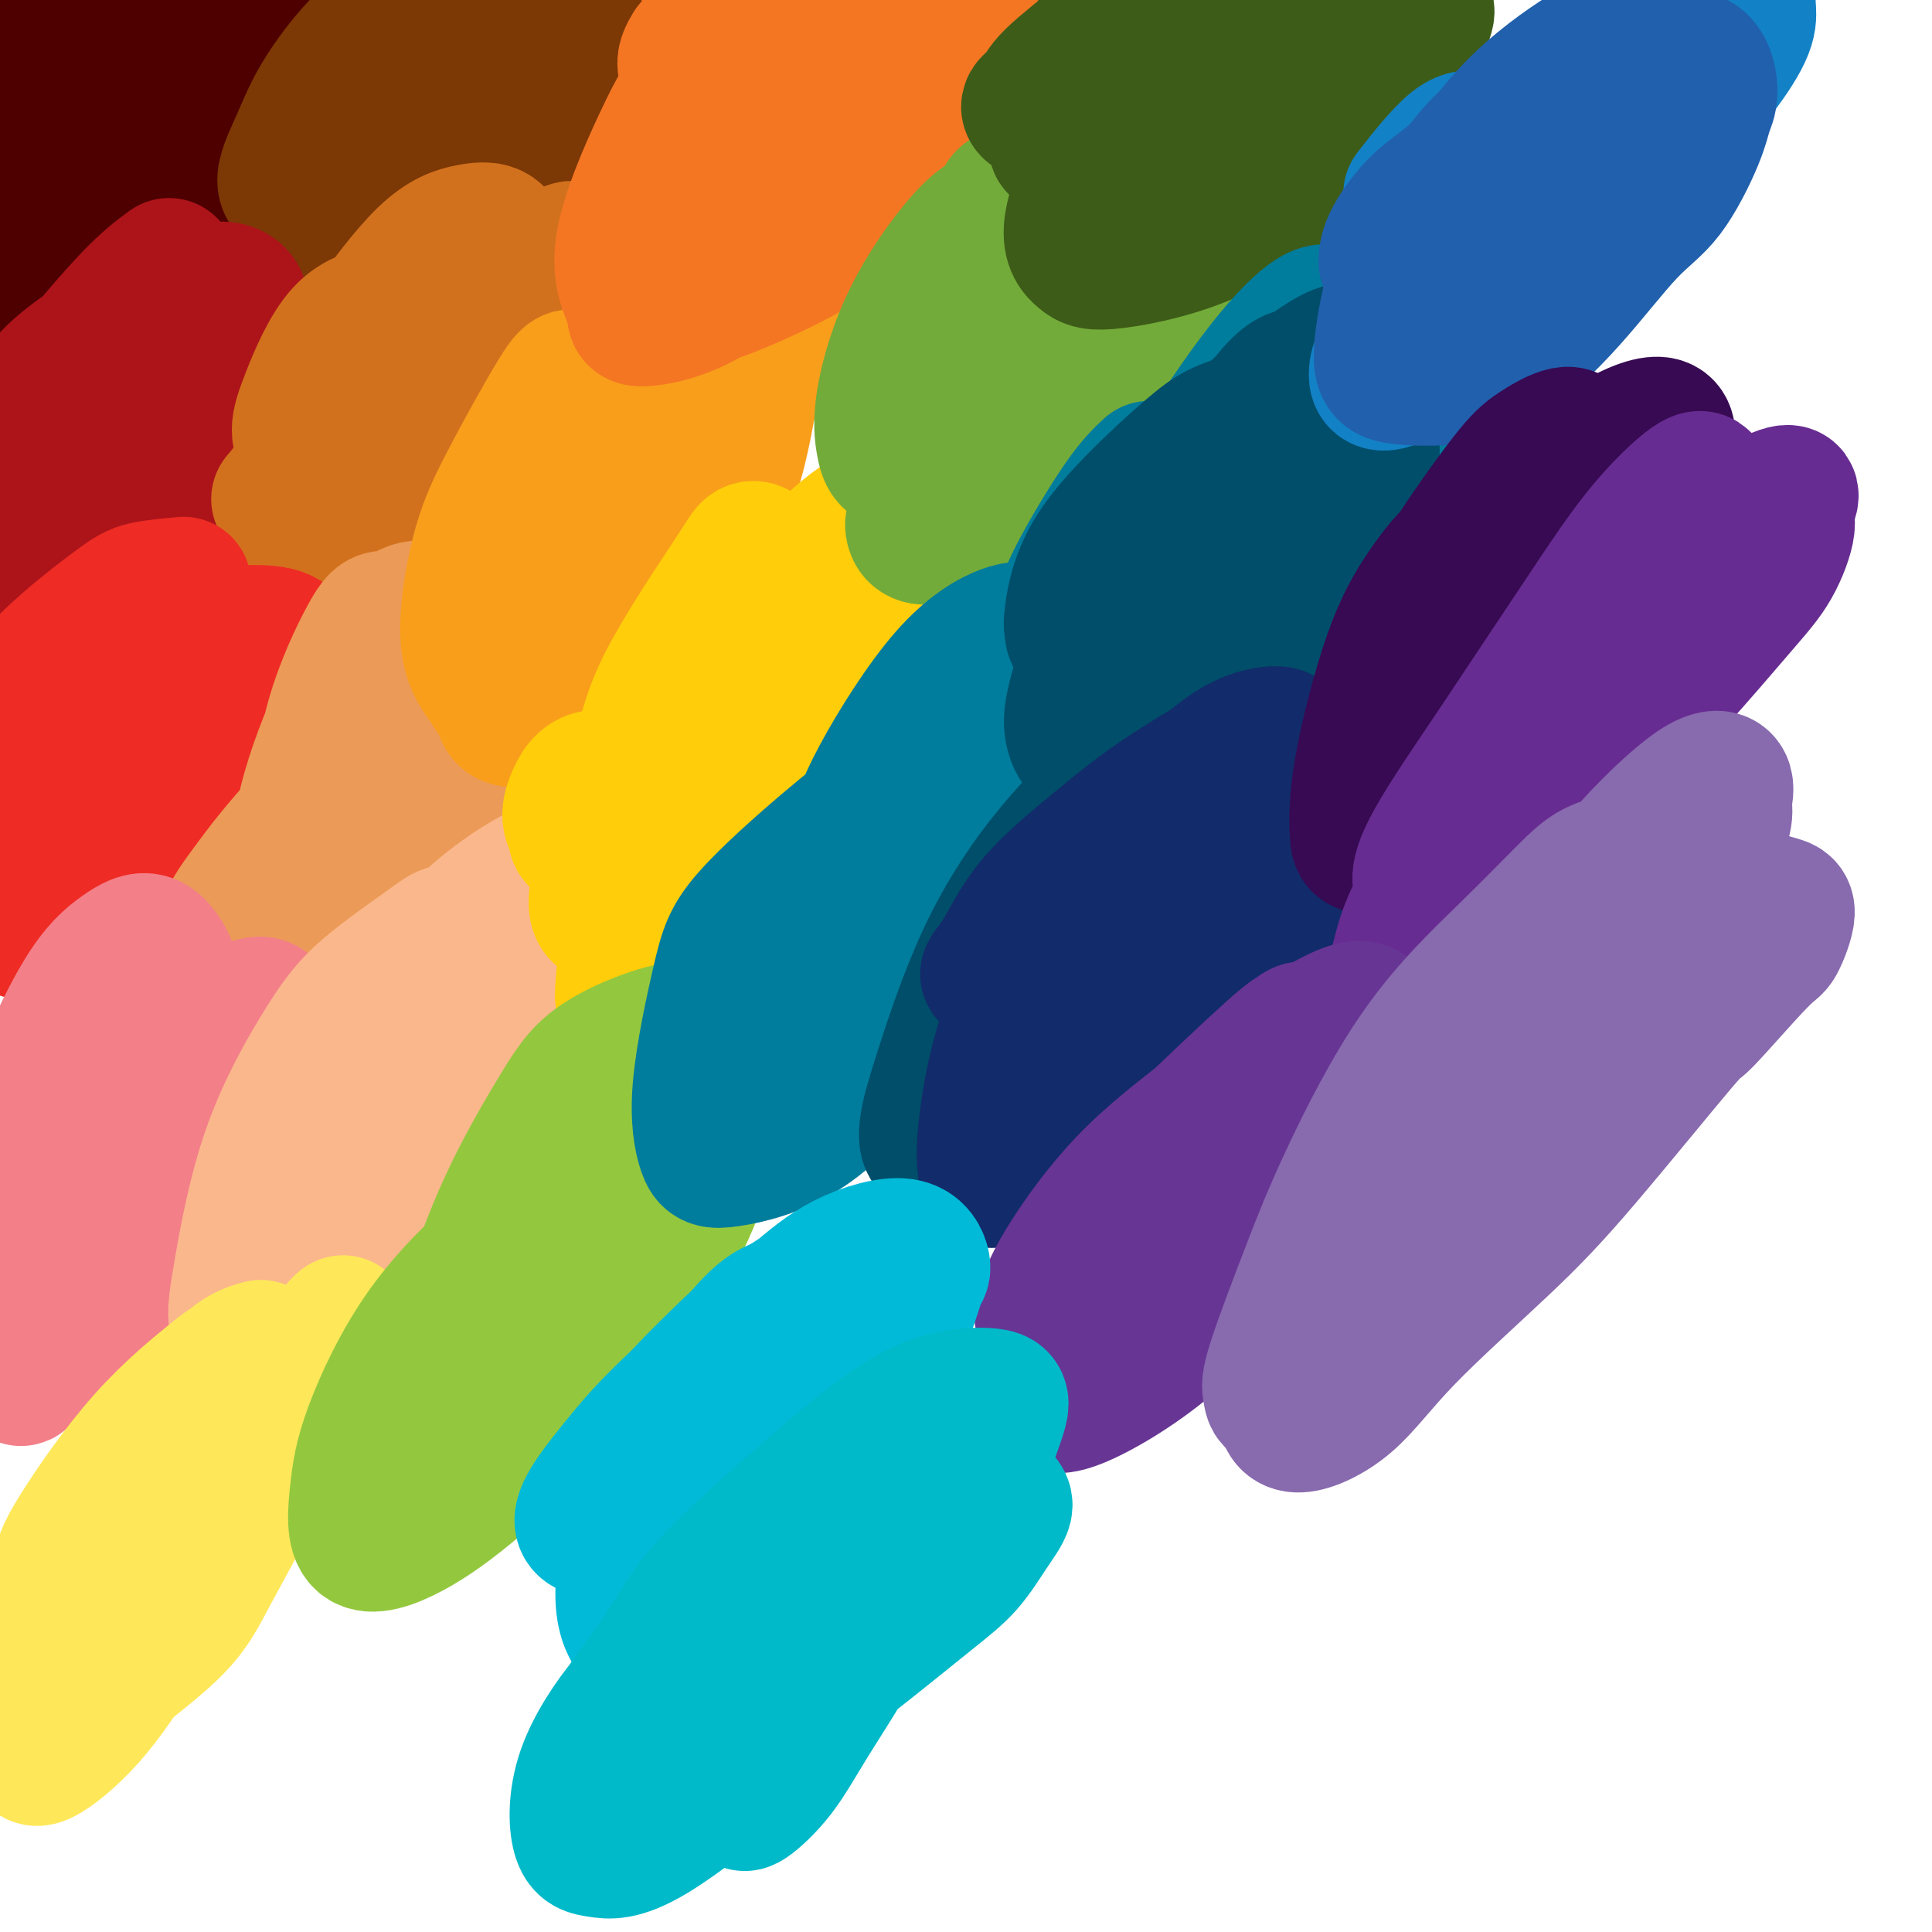 <svg viewBox='0 0 400 400' version='1.1' xmlns='http://www.w3.org/2000/svg' xmlns:xlink='http://www.w3.org/1999/xlink'><g fill='none' stroke='#4E0000' stroke-width='28' stroke-linecap='round' stroke-linejoin='round'><path d='M37,22c-0.953,-2.131 -1.906,-4.263 -2,-5c-0.094,-0.737 0.672,-0.081 0,0c-0.672,0.081 -2.781,-0.413 -4,-1c-1.219,-0.587 -1.550,-1.269 -3,-1c-1.450,0.269 -4.021,1.487 -8,5c-3.979,3.513 -9.365,9.320 -12,13c-2.635,3.680 -2.520,5.231 -3,7c-0.480,1.769 -1.556,3.755 -1,5c0.556,1.245 2.745,1.750 4,2c1.255,0.250 1.577,0.244 4,-3c2.423,-3.244 6.949,-9.727 10,-14c3.051,-4.273 4.628,-6.335 6,-9c1.372,-2.665 2.538,-5.932 3,-8c0.462,-2.068 0.219,-2.937 0,-4c-0.219,-1.063 -0.413,-2.320 -1,-3c-0.587,-0.680 -1.565,-0.783 -3,-1c-1.435,-0.217 -3.327,-0.547 -6,1c-2.673,1.547 -6.127,4.973 -9,8c-2.873,3.027 -5.166,5.655 -8,10c-2.834,4.345 -6.210,10.406 -8,15c-1.790,4.594 -1.993,7.720 -2,9c-0.007,1.280 0.184,0.714 0,1c-0.184,0.286 -0.742,1.423 1,-1c1.742,-2.423 5.783,-8.407 9,-14c3.217,-5.593 5.608,-10.797 8,-16'/><path d='M12,18c3.647,-5.912 3.765,-5.691 4,-7c0.235,-1.309 0.586,-4.148 1,-6c0.414,-1.852 0.890,-2.717 1,-3c0.110,-0.283 -0.146,0.016 -1,0c-0.854,-0.016 -2.306,-0.346 -5,3c-2.694,3.346 -6.630,10.367 -9,15c-2.370,4.633 -3.175,6.877 -4,12c-0.825,5.123 -1.670,13.125 -1,18c0.670,4.875 2.854,6.625 4,8c1.146,1.375 1.252,2.377 5,2c3.748,-0.377 11.136,-2.134 18,-6c6.864,-3.866 13.203,-9.842 17,-14c3.797,-4.158 5.053,-6.499 7,-10c1.947,-3.501 4.584,-8.161 6,-11c1.416,-2.839 1.611,-3.856 1,-6c-0.611,-2.144 -2.028,-5.414 -3,-7c-0.972,-1.586 -1.500,-1.488 -3,-2c-1.500,-0.512 -3.971,-1.633 -7,-1c-3.029,0.633 -6.616,3.022 -10,5c-3.384,1.978 -6.566,3.546 -11,7c-4.434,3.454 -10.121,8.794 -14,14c-3.879,5.206 -5.951,10.279 -8,14c-2.049,3.721 -4.075,6.090 -5,9c-0.925,2.910 -0.749,6.360 0,9c0.749,2.640 2.071,4.468 4,5c1.929,0.532 4.464,-0.234 7,-1'/><path d='M6,65c4.592,-2.026 12.571,-6.591 19,-12c6.429,-5.409 11.308,-11.663 15,-16c3.692,-4.337 6.197,-6.757 10,-12c3.803,-5.243 8.905,-13.309 13,-19c4.095,-5.691 7.183,-9.005 9,-11c1.817,-1.995 2.362,-2.669 3,-4c0.638,-1.331 1.370,-3.317 1,-4c-0.370,-0.683 -1.840,-0.062 -4,1c-2.160,1.062 -5.010,2.565 -10,6c-4.990,3.435 -12.121,8.804 -18,14c-5.879,5.196 -10.505,10.220 -14,14c-3.495,3.780 -5.860,6.315 -8,9c-2.140,2.685 -4.054,5.521 -5,7c-0.946,1.479 -0.924,1.603 0,1c0.924,-0.603 2.749,-1.932 5,-4c2.251,-2.068 4.929,-4.877 6,-6c1.071,-1.123 0.536,-0.562 0,0'/></g>
<g fill='none' stroke='#7C3805' stroke-width='28' stroke-linecap='round' stroke-linejoin='round'><path d='M92,12c-0.659,-1.488 -1.317,-2.975 -2,-4c-0.683,-1.025 -1.390,-1.587 -2,-2c-0.610,-0.413 -1.125,-0.678 -2,-1c-0.875,-0.322 -2.112,-0.702 -4,1c-1.888,1.702 -4.426,5.488 -7,9c-2.574,3.512 -5.182,6.752 -7,11c-1.818,4.248 -2.846,9.504 -3,13c-0.154,3.496 0.565,5.233 1,6c0.435,0.767 0.585,0.566 2,1c1.415,0.434 4.095,1.505 7,0c2.905,-1.505 6.034,-5.585 9,-9c2.966,-3.415 5.768,-6.164 8,-10c2.232,-3.836 3.893,-8.759 5,-12c1.107,-3.241 1.661,-4.800 2,-6c0.339,-1.200 0.462,-2.039 0,-3c-0.462,-0.961 -1.509,-2.042 -3,-3c-1.491,-0.958 -3.427,-1.793 -5,-2c-1.573,-0.207 -2.784,0.213 -5,1c-2.216,0.787 -5.435,1.942 -9,5c-3.565,3.058 -7.474,8.018 -10,12c-2.526,3.982 -3.669,6.984 -5,10c-1.331,3.016 -2.852,6.046 -3,8c-0.148,1.954 1.075,2.834 3,3c1.925,0.166 4.550,-0.381 8,-2c3.450,-1.619 7.725,-4.309 12,-7'/><path d='M82,31c5.084,-2.832 11.794,-6.411 17,-10c5.206,-3.589 8.909,-7.188 12,-10c3.091,-2.812 5.572,-4.837 7,-6c1.428,-1.163 1.803,-1.464 2,-2c0.197,-0.536 0.216,-1.307 0,-2c-0.216,-0.693 -0.666,-1.309 -4,0c-3.334,1.309 -9.554,4.541 -14,7c-4.446,2.459 -7.120,4.143 -9,6c-1.880,1.857 -2.965,3.887 -4,6c-1.035,2.113 -2.020,4.311 -2,6c0.020,1.689 1.045,2.871 2,3c0.955,0.129 1.840,-0.795 4,-2c2.160,-1.205 5.597,-2.690 9,-5c3.403,-2.310 6.773,-5.445 9,-8c2.227,-2.555 3.311,-4.531 4,-6c0.689,-1.469 0.984,-2.431 1,-3c0.016,-0.569 -0.247,-0.743 -2,-1c-1.753,-0.257 -4.995,-0.595 -7,0c-2.005,0.595 -2.773,2.122 -5,4c-2.227,1.878 -5.912,4.106 -8,7c-2.088,2.894 -2.579,6.452 -3,9c-0.421,2.548 -0.773,4.085 0,6c0.773,1.915 2.670,4.208 5,5c2.330,0.792 5.094,0.083 7,-1c1.906,-1.083 2.953,-2.542 4,-4'/><path d='M107,30c2.955,-1.756 4.841,-3.645 6,-6c1.159,-2.355 1.589,-5.177 2,-7c0.411,-1.823 0.801,-2.646 1,-4c0.199,-1.354 0.207,-3.238 0,-5c-0.207,-1.762 -0.630,-3.403 -1,-4c-0.370,-0.597 -0.688,-0.149 -1,0c-0.312,0.149 -0.620,-0.001 -1,0c-0.380,0.001 -0.833,0.154 -1,1c-0.167,0.846 -0.048,2.385 0,3c0.048,0.615 0.024,0.308 0,0'/></g>
<g fill='none' stroke='#AD1419' stroke-width='28' stroke-linecap='round' stroke-linejoin='round'><path d='M35,55c-2.180,1.602 -4.359,3.204 -8,7c-3.641,3.796 -8.742,9.786 -12,14c-3.258,4.214 -4.673,6.650 -6,10c-1.327,3.350 -2.567,7.613 -3,10c-0.433,2.387 -0.057,2.899 0,4c0.057,1.101 -0.203,2.790 2,3c2.203,0.210 6.869,-1.059 11,-3c4.131,-1.941 7.726,-4.554 12,-8c4.274,-3.446 9.228,-7.726 12,-11c2.772,-3.274 3.364,-5.542 4,-7c0.636,-1.458 1.317,-2.104 2,-4c0.683,-1.896 1.368,-5.040 1,-7c-0.368,-1.960 -1.788,-2.735 -3,-3c-1.212,-0.265 -2.217,-0.021 -4,0c-1.783,0.021 -4.345,-0.180 -9,2c-4.655,2.180 -11.403,6.740 -16,10c-4.597,3.260 -7.044,5.219 -10,9c-2.956,3.781 -6.420,9.384 -8,14c-1.580,4.616 -1.277,8.246 -1,11c0.277,2.754 0.528,4.633 1,6c0.472,1.367 1.165,2.223 5,2c3.835,-0.223 10.811,-1.524 17,-4c6.189,-2.476 11.589,-6.128 15,-9c3.411,-2.872 4.832,-4.963 7,-8c2.168,-3.037 5.084,-7.018 8,-11'/><path d='M52,82c2.694,-4.620 1.929,-6.671 2,-8c0.071,-1.329 0.977,-1.938 1,-3c0.023,-1.062 -0.838,-2.578 -3,-3c-2.162,-0.422 -5.625,0.251 -9,1c-3.375,0.749 -6.663,1.576 -11,4c-4.337,2.424 -9.722,6.447 -13,9c-3.278,2.553 -4.447,3.637 -6,5c-1.553,1.363 -3.488,3.004 -5,5c-1.512,1.996 -2.599,4.345 -3,6c-0.401,1.655 -0.114,2.616 0,3c0.114,0.384 0.057,0.192 0,0'/></g>
<g fill='none' stroke='#D2711D' stroke-width='28' stroke-linecap='round' stroke-linejoin='round'><path d='M86,66c-2.077,-0.394 -4.155,-0.787 -5,-1c-0.845,-0.213 -0.459,-0.245 -2,0c-1.541,0.245 -5.011,0.768 -8,4c-2.989,3.232 -5.497,9.174 -7,13c-1.503,3.826 -1.999,5.537 -2,7c-0.001,1.463 0.495,2.680 2,4c1.505,1.320 4.019,2.744 6,3c1.981,0.256 3.428,-0.658 6,-2c2.572,-1.342 6.270,-3.114 10,-7c3.730,-3.886 7.493,-9.885 10,-14c2.507,-4.115 3.759,-6.344 5,-9c1.241,-2.656 2.471,-5.739 3,-8c0.529,-2.261 0.358,-3.700 0,-5c-0.358,-1.300 -0.903,-2.462 -2,-3c-1.097,-0.538 -2.745,-0.453 -5,0c-2.255,0.453 -5.116,1.273 -9,5c-3.884,3.727 -8.790,10.363 -12,15c-3.210,4.637 -4.724,7.277 -7,12c-2.276,4.723 -5.314,11.530 -7,16c-1.686,4.470 -2.019,6.604 -2,8c0.019,1.396 0.389,2.054 1,3c0.611,0.946 1.463,2.182 4,2c2.537,-0.182 6.760,-1.780 10,-4c3.240,-2.220 5.497,-5.063 9,-9c3.503,-3.937 8.251,-8.969 13,-14'/><path d='M97,82c5.261,-5.928 7.415,-9.247 10,-13c2.585,-3.753 5.603,-7.941 7,-10c1.397,-2.059 1.173,-1.989 2,-3c0.827,-1.011 2.706,-3.104 3,-4c0.294,-0.896 -0.997,-0.595 -2,0c-1.003,0.595 -1.717,1.485 -5,4c-3.283,2.515 -9.136,6.657 -15,11c-5.864,4.343 -11.740,8.887 -16,12c-4.260,3.113 -6.905,4.793 -10,8c-3.095,3.207 -6.641,7.940 -9,11c-2.359,3.060 -3.531,4.446 -4,5c-0.469,0.554 -0.234,0.277 0,0'/></g>
<g fill='none' stroke='#EE2B24' stroke-width='28' stroke-linecap='round' stroke-linejoin='round'><path d='M38,121c-2.988,0.277 -5.976,0.555 -8,1c-2.024,0.445 -3.084,1.059 -7,4c-3.916,2.941 -10.688,8.211 -15,13c-4.312,4.789 -6.163,9.097 -8,14c-1.837,4.903 -3.659,10.400 -4,14c-0.341,3.600 0.800,5.304 2,8c1.200,2.696 2.460,6.385 7,8c4.540,1.615 12.361,1.154 17,0c4.639,-1.154 6.095,-3.003 10,-6c3.905,-2.997 10.257,-7.142 15,-12c4.743,-4.858 7.876,-10.430 10,-14c2.124,-3.570 3.238,-5.137 4,-7c0.762,-1.863 1.171,-4.021 1,-6c-0.171,-1.979 -0.922,-3.779 -2,-5c-1.078,-1.221 -2.484,-1.864 -6,-2c-3.516,-0.136 -9.141,0.236 -15,3c-5.859,2.764 -11.951,7.920 -16,11c-4.049,3.080 -6.056,4.082 -9,8c-2.944,3.918 -6.824,10.751 -9,17c-2.176,6.249 -2.650,11.915 -3,15c-0.350,3.085 -0.578,3.590 0,5c0.578,1.410 1.963,3.726 5,3c3.037,-0.726 7.725,-4.493 12,-8c4.275,-3.507 8.138,-6.753 12,-10'/><path d='M31,175c5.567,-5.624 7.485,-10.686 10,-16c2.515,-5.314 5.626,-10.882 7,-14c1.374,-3.118 1.010,-3.787 1,-5c-0.010,-1.213 0.334,-2.969 -1,-4c-1.334,-1.031 -4.348,-1.338 -7,-1c-2.652,0.338 -4.944,1.319 -9,5c-4.056,3.681 -9.877,10.062 -14,16c-4.123,5.938 -6.548,11.433 -8,17c-1.452,5.567 -1.932,11.207 -2,14c-0.068,2.793 0.275,2.738 1,3c0.725,0.262 1.830,0.840 5,-1c3.170,-1.840 8.405,-6.098 12,-10c3.595,-3.902 5.551,-7.448 8,-12c2.449,-4.552 5.390,-10.110 7,-14c1.610,-3.890 1.889,-6.111 2,-7c0.111,-0.889 0.056,-0.444 0,0'/></g>
<g fill='none' stroke='#EC9A57' stroke-width='28' stroke-linecap='round' stroke-linejoin='round'><path d='M88,135c-0.329,-1.500 -0.658,-3.000 -1,-4c-0.342,-1.000 -0.698,-1.499 -2,-2c-1.302,-0.501 -3.550,-1.002 -5,-1c-1.450,0.002 -2.103,0.508 -4,4c-1.897,3.492 -5.038,9.969 -7,17c-1.962,7.031 -2.745,14.614 -3,19c-0.255,4.386 0.017,5.574 1,7c0.983,1.426 2.678,3.090 5,4c2.322,0.910 5.273,1.065 8,-1c2.727,-2.065 5.230,-6.351 7,-10c1.770,-3.649 2.807,-6.662 4,-11c1.193,-4.338 2.543,-10.001 3,-14c0.457,-3.999 0.021,-6.333 0,-8c-0.021,-1.667 0.374,-2.667 0,-4c-0.374,-1.333 -1.516,-3.000 -3,-4c-1.484,-1.000 -3.311,-1.332 -5,-1c-1.689,0.332 -3.239,1.328 -6,5c-2.761,3.672 -6.733,10.019 -10,17c-3.267,6.981 -5.830,14.594 -7,20c-1.170,5.406 -0.949,8.603 -1,13c-0.051,4.397 -0.376,9.993 0,13c0.376,3.007 1.451,3.425 4,3c2.549,-0.425 6.571,-1.691 9,-3c2.429,-1.309 3.265,-2.660 6,-7c2.735,-4.340 7.367,-11.670 12,-19'/><path d='M93,168c4.264,-7.108 5.923,-11.876 7,-15c1.077,-3.124 1.573,-4.602 2,-6c0.427,-1.398 0.786,-2.714 0,-4c-0.786,-1.286 -2.717,-2.540 -4,-3c-1.283,-0.460 -1.918,-0.125 -5,2c-3.082,2.125 -8.612,6.041 -15,12c-6.388,5.959 -13.634,13.962 -18,19c-4.366,5.038 -5.850,7.113 -8,10c-2.150,2.887 -4.965,6.587 -6,10c-1.035,3.413 -0.289,6.537 0,8c0.289,1.463 0.122,1.263 2,1c1.878,-0.263 5.801,-0.588 11,-4c5.199,-3.412 11.673,-9.909 16,-14c4.327,-4.091 6.508,-5.776 9,-10c2.492,-4.224 5.297,-10.988 7,-15c1.703,-4.012 2.305,-5.272 2,-6c-0.305,-0.728 -1.516,-0.922 -2,-1c-0.484,-0.078 -0.242,-0.039 0,0'/></g>
<g fill='none' stroke='#F99E1B' stroke-width='28' stroke-linecap='round' stroke-linejoin='round'><path d='M124,78c-1.921,0.006 -3.843,0.011 -5,0c-1.157,-0.011 -1.550,-0.040 -4,4c-2.450,4.040 -6.958,12.148 -10,18c-3.042,5.852 -4.618,9.449 -6,15c-1.382,5.551 -2.569,13.058 -2,18c0.569,4.942 2.894,7.321 4,9c1.106,1.679 0.994,2.658 4,2c3.006,-0.658 9.131,-2.954 15,-8c5.869,-5.046 11.481,-12.841 15,-18c3.519,-5.159 4.944,-7.681 8,-13c3.056,-5.319 7.743,-13.433 11,-20c3.257,-6.567 5.085,-11.586 6,-16c0.915,-4.414 0.918,-8.222 1,-10c0.082,-1.778 0.242,-1.525 0,-2c-0.242,-0.475 -0.886,-1.679 -4,0c-3.114,1.679 -8.700,6.240 -13,10c-4.300,3.760 -7.316,6.720 -11,12c-3.684,5.280 -8.035,12.879 -12,21c-3.965,8.121 -7.544,16.763 -10,23c-2.456,6.237 -3.788,10.069 -5,14c-1.212,3.931 -2.304,7.961 -2,10c0.304,2.039 2.005,2.087 4,2c1.995,-0.087 4.284,-0.311 7,-2c2.716,-1.689 5.858,-4.845 9,-8'/><path d='M124,139c4.239,-4.709 10.338,-12.482 15,-19c4.662,-6.518 7.888,-11.780 10,-16c2.112,-4.220 3.111,-7.397 4,-11c0.889,-3.603 1.667,-7.630 2,-10c0.333,-2.370 0.220,-3.082 0,-4c-0.220,-0.918 -0.546,-2.042 -2,-3c-1.454,-0.958 -4.037,-1.750 -7,-1c-2.963,0.750 -6.308,3.044 -9,5c-2.692,1.956 -4.732,3.576 -8,7c-3.268,3.424 -7.764,8.653 -11,14c-3.236,5.347 -5.210,10.814 -6,13c-0.790,2.186 -0.395,1.093 0,0'/></g>
<g fill='none' stroke='#F47623' stroke-width='28' stroke-linecap='round' stroke-linejoin='round'><path d='M168,19c-1.177,-1.508 -2.354,-3.016 -3,-4c-0.646,-0.984 -0.761,-1.443 -1,-2c-0.239,-0.557 -0.600,-1.213 -2,-2c-1.400,-0.787 -3.838,-1.704 -7,-1c-3.162,0.704 -7.049,3.031 -10,6c-2.951,2.969 -4.965,6.580 -8,13c-3.035,6.420 -7.089,15.647 -8,22c-0.911,6.353 1.323,9.831 2,12c0.677,2.169 -0.203,3.027 2,3c2.203,-0.027 7.490,-0.941 13,-4c5.510,-3.059 11.242,-8.264 15,-12c3.758,-3.736 5.542,-6.004 8,-10c2.458,-3.996 5.588,-9.720 8,-15c2.412,-5.280 4.104,-10.116 5,-13c0.896,-2.884 0.996,-3.817 1,-5c0.004,-1.183 -0.089,-2.616 -1,-4c-0.911,-1.384 -2.640,-2.719 -6,-1c-3.360,1.719 -8.352,6.491 -12,10c-3.648,3.509 -5.953,5.755 -9,11c-3.047,5.245 -6.835,13.489 -9,20c-2.165,6.511 -2.707,11.289 -3,14c-0.293,2.711 -0.335,3.356 0,4c0.335,0.644 1.049,1.286 5,0c3.951,-1.286 11.141,-4.500 16,-7c4.859,-2.500 7.388,-4.286 11,-8c3.612,-3.714 8.306,-9.357 13,-15'/><path d='M188,31c6.339,-6.547 10.185,-11.416 12,-14c1.815,-2.584 1.598,-2.883 2,-4c0.402,-1.117 1.422,-3.051 2,-5c0.578,-1.949 0.715,-3.914 -2,-3c-2.715,0.914 -8.280,4.706 -13,8c-4.720,3.294 -8.595,6.089 -13,10c-4.405,3.911 -9.341,8.939 -13,12c-3.659,3.061 -6.041,4.154 -7,5c-0.959,0.846 -0.495,1.445 -1,2c-0.505,0.555 -1.981,1.066 -2,0c-0.019,-1.066 1.418,-3.710 3,-6c1.582,-2.290 3.309,-4.226 4,-5c0.691,-0.774 0.345,-0.387 0,0'/><path d='M154,16c-1.253,0.622 -2.507,1.244 -3,1c-0.493,-0.244 -0.227,-1.354 0,-2c0.227,-0.646 0.414,-0.828 0,-2c-0.414,-1.172 -1.428,-3.332 -2,-5c-0.572,-1.668 -0.701,-2.843 -1,-4c-0.299,-1.157 -0.770,-2.297 -1,-3c-0.230,-0.703 -0.221,-0.969 0,-1c0.221,-0.031 0.655,0.173 1,0c0.345,-0.173 0.602,-0.724 1,0c0.398,0.724 0.937,2.723 1,4c0.063,1.277 -0.350,1.831 -1,3c-0.650,1.169 -1.537,2.952 -2,4c-0.463,1.048 -0.503,1.361 -1,2c-0.497,0.639 -1.450,1.603 -2,2c-0.550,0.397 -0.697,0.225 -1,0c-0.303,-0.225 -0.762,-0.504 -1,-1c-0.238,-0.496 -0.256,-1.211 0,-2c0.256,-0.789 0.788,-1.654 1,-2c0.212,-0.346 0.106,-0.173 0,0'/></g>
<g fill='none' stroke='#F37F89' stroke-width='28' stroke-linecap='round' stroke-linejoin='round'><path d='M40,217c-0.090,-0.358 -0.181,-0.716 -1,-3c-0.819,-2.284 -2.367,-6.494 -3,-9c-0.633,-2.506 -0.353,-3.308 -1,-5c-0.647,-1.692 -2.222,-4.272 -4,-5c-1.778,-0.728 -3.758,0.398 -6,2c-2.242,1.602 -4.746,3.680 -8,9c-3.254,5.320 -7.256,13.883 -10,22c-2.744,8.117 -4.228,15.788 -5,21c-0.772,5.212 -0.831,7.965 0,11c0.831,3.035 2.554,6.352 5,8c2.446,1.648 5.615,1.629 11,-1c5.385,-2.629 12.984,-7.866 17,-12c4.016,-4.134 4.448,-7.163 7,-12c2.552,-4.837 7.222,-11.482 10,-17c2.778,-5.518 3.662,-9.910 4,-12c0.338,-2.090 0.129,-1.878 0,-3c-0.129,-1.122 -0.179,-3.580 -3,-3c-2.821,0.580 -8.412,4.196 -13,7c-4.588,2.804 -8.172,4.797 -13,9c-4.828,4.203 -10.898,10.618 -16,16c-5.102,5.382 -9.234,9.733 -12,15c-2.766,5.267 -4.167,11.450 -5,15c-0.833,3.550 -1.100,4.467 -1,6c0.100,1.533 0.565,3.682 3,4c2.435,0.318 6.838,-1.195 11,-4c4.162,-2.805 8.081,-6.903 12,-11'/><path d='M19,265c4.980,-5.695 11.430,-14.432 15,-20c3.570,-5.568 4.261,-7.969 6,-12c1.739,-4.031 4.525,-9.694 6,-13c1.475,-3.306 1.640,-4.255 1,-5c-0.640,-0.745 -2.085,-1.284 -4,0c-1.915,1.284 -4.299,4.393 -9,9c-4.701,4.607 -11.717,10.713 -17,17c-5.283,6.287 -8.831,12.754 -11,17c-2.169,4.246 -2.957,6.270 -3,11c-0.043,4.730 0.659,12.165 1,15c0.341,2.835 0.323,1.071 4,-3c3.677,-4.071 11.051,-10.449 14,-13c2.949,-2.551 1.475,-1.276 0,0'/></g>
<g fill='none' stroke='#FBB78C' stroke-width='28' stroke-linecap='round' stroke-linejoin='round'><path d='M97,194c-1.436,-0.544 -2.872,-1.088 -4,-1c-1.128,0.088 -1.948,0.807 -5,3c-3.052,2.193 -8.337,5.859 -12,9c-3.663,3.141 -5.705,5.757 -9,11c-3.295,5.243 -7.842,13.114 -11,22c-3.158,8.886 -4.928,18.786 -6,25c-1.072,6.214 -1.447,8.743 -1,11c0.447,2.257 1.715,4.241 3,6c1.285,1.759 2.587,3.292 7,1c4.413,-2.292 11.936,-8.409 17,-13c5.064,-4.591 7.669,-7.654 12,-13c4.331,-5.346 10.387,-12.973 16,-21c5.613,-8.027 10.781,-16.453 14,-22c3.219,-5.547 4.488,-8.214 6,-12c1.512,-3.786 3.267,-8.692 4,-12c0.733,-3.308 0.443,-5.017 -1,-6c-1.443,-0.983 -4.040,-1.239 -6,-2c-1.960,-0.761 -3.283,-2.029 -8,0c-4.717,2.029 -12.829,7.353 -19,14c-6.171,6.647 -10.401,14.616 -14,20c-3.599,5.384 -6.567,8.183 -10,14c-3.433,5.817 -7.333,14.652 -10,22c-2.667,7.348 -4.103,13.209 -5,16c-0.897,2.791 -1.256,2.512 0,2c1.256,-0.512 4.128,-1.256 7,-2'/><path d='M62,266c3.119,-1.437 7.416,-5.029 13,-10c5.584,-4.971 12.453,-11.320 19,-18c6.547,-6.680 12.771,-13.691 17,-19c4.229,-5.309 6.461,-8.917 10,-14c3.539,-5.083 8.384,-11.643 11,-16c2.616,-4.357 3.005,-6.512 3,-8c-0.005,-1.488 -0.402,-2.310 -1,-3c-0.598,-0.690 -1.396,-1.248 -5,2c-3.604,3.248 -10.014,10.302 -15,17c-4.986,6.698 -8.547,13.040 -14,23c-5.453,9.960 -12.798,23.539 -16,29c-3.202,5.461 -2.260,2.804 -2,1c0.260,-1.804 -0.161,-2.755 1,-6c1.161,-3.245 3.903,-8.784 5,-11c1.097,-2.216 0.548,-1.108 0,0'/></g>
<g fill='none' stroke='#FFCD0A' stroke-width='28' stroke-linecap='round' stroke-linejoin='round'><path d='M160,118c-1.066,-1.653 -2.133,-3.306 -3,-4c-0.867,-0.694 -1.535,-0.429 -2,0c-0.465,0.429 -0.727,1.023 -4,6c-3.273,4.977 -9.557,14.336 -13,21c-3.443,6.664 -4.047,10.631 -6,17c-1.953,6.369 -5.257,15.139 -7,21c-1.743,5.861 -1.927,8.813 -1,10c0.927,1.187 2.964,0.610 5,0c2.036,-0.610 4.071,-1.251 8,-5c3.929,-3.749 9.754,-10.606 15,-18c5.246,-7.394 9.914,-15.326 13,-21c3.086,-5.674 4.589,-9.092 8,-14c3.411,-4.908 8.730,-11.307 12,-16c3.270,-4.693 4.490,-7.681 5,-9c0.510,-1.319 0.312,-0.968 1,-2c0.688,-1.032 2.264,-3.446 0,-3c-2.264,0.446 -8.368,3.752 -13,7c-4.632,3.248 -7.791,6.440 -12,12c-4.209,5.560 -9.469,13.490 -14,22c-4.531,8.510 -8.332,17.599 -12,27c-3.668,9.401 -7.204,19.113 -9,25c-1.796,5.887 -1.853,7.949 -2,10c-0.147,2.051 -0.386,4.091 1,4c1.386,-0.091 4.396,-2.312 8,-6c3.604,-3.688 7.802,-8.844 12,-14'/><path d='M150,188c6.055,-7.593 11.191,-16.576 17,-25c5.809,-8.424 12.290,-16.290 17,-22c4.710,-5.710 7.649,-9.265 11,-14c3.351,-4.735 7.116,-10.649 9,-14c1.884,-3.351 1.889,-4.137 1,-5c-0.889,-0.863 -2.670,-1.801 -5,-2c-2.330,-0.199 -5.209,0.343 -11,4c-5.791,3.657 -14.494,10.431 -21,16c-6.506,5.569 -10.815,9.934 -17,20c-6.185,10.066 -14.245,25.832 -18,33c-3.755,7.168 -3.203,5.738 -3,6c0.203,0.262 0.058,2.218 0,3c-0.058,0.782 -0.029,0.391 0,0'/><path d='M133,170c-1.326,-1.632 -2.651,-3.265 -3,-4c-0.349,-0.735 0.279,-0.574 0,-1c-0.279,-0.426 -1.464,-1.441 -2,-2c-0.536,-0.559 -0.421,-0.663 -1,-1c-0.579,-0.337 -1.850,-0.908 -3,-1c-1.150,-0.092 -2.179,0.294 -3,1c-0.821,0.706 -1.433,1.733 -2,3c-0.567,1.267 -1.089,2.775 -1,4c0.089,1.225 0.787,2.169 1,3c0.213,0.831 -0.060,1.550 1,2c1.060,0.450 3.454,0.632 5,0c1.546,-0.632 2.246,-2.078 3,-3c0.754,-0.922 1.563,-1.319 2,-2c0.437,-0.681 0.502,-1.645 0,-2c-0.502,-0.355 -1.572,-0.101 -2,0c-0.428,0.101 -0.214,0.051 0,0'/></g>
<g fill='none' stroke='#73AB3A' stroke-width='28' stroke-linecap='round' stroke-linejoin='round'><path d='M214,39c-2.520,0.523 -5.040,1.047 -6,2c-0.960,0.953 -0.359,2.337 -1,3c-0.641,0.663 -2.522,0.605 -6,4c-3.478,3.395 -8.551,10.244 -12,17c-3.449,6.756 -5.272,13.420 -6,18c-0.728,4.580 -0.361,7.075 0,9c0.361,1.925 0.715,3.279 3,4c2.285,0.721 6.500,0.808 10,0c3.500,-0.808 6.286,-2.512 10,-6c3.714,-3.488 8.354,-8.762 13,-14c4.646,-5.238 9.296,-10.441 12,-14c2.704,-3.559 3.463,-5.475 5,-8c1.537,-2.525 3.851,-5.658 5,-8c1.149,-2.342 1.133,-3.891 1,-5c-0.133,-1.109 -0.383,-1.777 -2,-2c-1.617,-0.223 -4.601,0.000 -9,3c-4.399,3.000 -10.213,8.776 -14,13c-3.787,4.224 -5.548,6.896 -9,12c-3.452,5.104 -8.596,12.639 -12,20c-3.404,7.361 -5.068,14.549 -6,18c-0.932,3.451 -1.132,3.165 -1,4c0.132,0.835 0.596,2.790 4,2c3.404,-0.790 9.747,-4.325 14,-7c4.253,-2.675 6.414,-4.489 10,-8c3.586,-3.511 8.596,-8.717 13,-14c4.404,-5.283 8.202,-10.641 12,-16'/><path d='M242,66c5.244,-6.507 5.855,-7.776 6,-9c0.145,-1.224 -0.174,-2.405 0,-4c0.174,-1.595 0.841,-3.605 -1,-5c-1.841,-1.395 -6.192,-2.175 -10,-2c-3.808,0.175 -7.075,1.303 -12,4c-4.925,2.697 -11.508,6.961 -16,12c-4.492,5.039 -6.892,10.854 -9,15c-2.108,4.146 -3.925,6.625 -5,10c-1.075,3.375 -1.408,7.647 -1,10c0.408,2.353 1.557,2.786 4,2c2.443,-0.786 6.180,-2.793 10,-5c3.820,-2.207 7.723,-4.615 12,-9c4.277,-4.385 8.928,-10.747 12,-15c3.072,-4.253 4.563,-6.397 6,-9c1.437,-2.603 2.818,-5.663 4,-8c1.182,-2.337 2.165,-3.949 1,-5c-1.165,-1.051 -4.477,-1.539 -8,-1c-3.523,0.539 -7.256,2.107 -11,4c-3.744,1.893 -7.498,4.112 -9,5c-1.502,0.888 -0.751,0.444 0,0'/></g>
<g fill='none' stroke='#3D5C18' stroke-width='28' stroke-linecap='round' stroke-linejoin='round'><path d='M269,42c-0.420,-1.772 -0.840,-3.544 -1,-5c-0.160,-1.456 -0.061,-2.596 0,-4c0.061,-1.404 0.082,-3.073 0,-5c-0.082,-1.927 -0.268,-4.113 -1,-6c-0.732,-1.887 -2.009,-3.474 -3,-5c-0.991,-1.526 -1.697,-2.990 -4,-4c-2.303,-1.010 -6.202,-1.568 -11,0c-4.798,1.568 -10.495,5.260 -14,8c-3.505,2.740 -4.818,4.527 -7,9c-2.182,4.473 -5.233,11.633 -6,16c-0.767,4.367 0.750,5.943 2,7c1.250,1.057 2.232,1.595 7,1c4.768,-0.595 13.323,-2.324 21,-6c7.677,-3.676 14.476,-9.299 19,-13c4.524,-3.701 6.772,-5.479 10,-9c3.228,-3.521 7.434,-8.783 10,-13c2.566,-4.217 3.492,-7.389 4,-9c0.508,-1.611 0.599,-1.662 0,-3c-0.599,-1.338 -1.889,-3.962 -6,-5c-4.111,-1.038 -11.044,-0.489 -18,2c-6.956,2.489 -13.936,6.918 -18,10c-4.064,3.082 -5.213,4.818 -8,9c-2.787,4.182 -7.211,10.812 -9,15c-1.789,4.188 -0.943,5.935 -1,7c-0.057,1.065 -1.016,1.447 1,1c2.016,-0.447 7.008,-1.724 12,-3'/><path d='M248,37c5.029,-2.850 11.103,-8.975 15,-13c3.897,-4.025 5.618,-5.950 8,-9c2.382,-3.050 5.424,-7.226 7,-10c1.576,-2.774 1.687,-4.145 2,-5c0.313,-0.855 0.830,-1.194 0,-2c-0.830,-0.806 -3.006,-2.079 -8,-1c-4.994,1.079 -12.805,4.511 -20,8c-7.195,3.489 -13.773,7.036 -18,10c-4.227,2.964 -6.102,5.346 -8,7c-1.898,1.654 -3.820,2.581 -5,4c-1.180,1.419 -1.617,3.330 -2,4c-0.383,0.670 -0.711,0.100 1,-1c1.711,-1.100 5.462,-2.728 10,-7c4.538,-4.272 9.863,-11.188 13,-15c3.137,-3.812 4.085,-4.520 5,-6c0.915,-1.480 1.797,-3.733 2,-5c0.203,-1.267 -0.273,-1.549 -1,-2c-0.727,-0.451 -1.706,-1.071 -5,1c-3.294,2.071 -8.902,6.835 -14,11c-5.098,4.165 -9.684,7.732 -12,10c-2.316,2.268 -2.361,3.237 -3,4c-0.639,0.763 -1.873,1.321 -2,2c-0.127,0.679 0.853,1.481 3,1c2.147,-0.481 5.463,-2.245 8,-4c2.537,-1.755 4.296,-3.501 7,-6c2.704,-2.499 6.352,-5.749 10,-9'/><path d='M241,4c3.921,-4.060 5.223,-6.711 6,-8c0.777,-1.289 1.029,-1.217 1,-2c-0.029,-0.783 -0.341,-2.422 -1,-3c-0.659,-0.578 -1.667,-0.095 -3,0c-1.333,0.095 -2.993,-0.198 -5,1c-2.007,1.198 -4.363,3.887 -6,6c-1.637,2.113 -2.555,3.649 -4,6c-1.445,2.351 -3.418,5.517 -5,8c-1.582,2.483 -2.772,4.284 -4,6c-1.228,1.716 -2.494,3.347 -3,4c-0.506,0.653 -0.253,0.326 0,0'/></g>
<g fill='none' stroke='#FEE859' stroke-width='28' stroke-linecap='round' stroke-linejoin='round'><path d='M54,279c-1.788,0.491 -3.576,0.983 -6,3c-2.424,2.017 -5.486,5.560 -8,9c-2.514,3.440 -4.482,6.777 -7,12c-2.518,5.223 -5.586,12.332 -7,17c-1.414,4.668 -1.173,6.894 -1,9c0.173,2.106 0.278,4.091 1,5c0.722,0.909 2.061,0.741 4,0c1.939,-0.741 4.477,-2.055 8,-6c3.523,-3.945 8.030,-10.520 12,-17c3.970,-6.480 7.405,-12.863 10,-17c2.595,-4.137 4.352,-6.027 6,-9c1.648,-2.973 3.187,-7.029 4,-9c0.813,-1.971 0.901,-1.859 1,-2c0.099,-0.141 0.208,-0.536 -2,2c-2.208,2.536 -6.733,8.003 -12,14c-5.267,5.997 -11.277,12.524 -15,17c-3.723,4.476 -5.158,6.900 -9,12c-3.842,5.100 -10.090,12.878 -15,20c-4.910,7.122 -8.483,13.590 -10,17c-1.517,3.410 -0.978,3.762 -1,5c-0.022,1.238 -0.604,3.363 1,3c1.604,-0.363 5.393,-3.213 9,-7c3.607,-3.787 7.030,-8.511 11,-15c3.970,-6.489 8.485,-14.745 13,-23'/><path d='M41,319c5.379,-10.222 6.828,-16.779 8,-21c1.172,-4.221 2.068,-6.108 3,-8c0.932,-1.892 1.900,-3.788 1,-5c-0.900,-1.212 -3.669,-1.739 -5,-2c-1.331,-0.261 -1.224,-0.255 -4,2c-2.776,2.255 -8.435,6.758 -14,13c-5.565,6.242 -11.037,14.222 -14,19c-2.963,4.778 -3.417,6.355 -4,10c-0.583,3.645 -1.293,9.357 -2,13c-0.707,3.643 -1.410,5.218 0,7c1.410,1.782 4.931,3.770 6,5c1.069,1.230 -0.316,1.703 3,-1c3.316,-2.703 11.333,-8.582 16,-13c4.667,-4.418 5.983,-7.374 9,-13c3.017,-5.626 7.735,-13.922 11,-21c3.265,-7.078 5.079,-12.939 6,-16c0.921,-3.061 0.950,-3.323 1,-4c0.050,-0.677 0.119,-1.770 -2,-1c-2.119,0.770 -6.428,3.403 -10,6c-3.572,2.597 -6.407,5.159 -11,9c-4.593,3.841 -10.943,8.960 -15,14c-4.057,5.040 -5.819,10.000 -7,14c-1.181,4.000 -1.779,7.038 -2,10c-0.221,2.962 -0.063,5.846 0,7c0.063,1.154 0.032,0.577 0,0'/></g>
<g fill='none' stroke='#93C83E' stroke-width='28' stroke-linecap='round' stroke-linejoin='round'><path d='M143,246c-2.509,-0.022 -5.019,-0.044 -6,0c-0.981,0.044 -0.435,0.155 -1,0c-0.565,-0.155 -2.242,-0.576 -6,0c-3.758,0.576 -9.598,2.150 -14,4c-4.402,1.850 -7.365,3.976 -12,8c-4.635,4.024 -10.941,9.945 -16,17c-5.059,7.055 -8.870,15.243 -11,21c-2.130,5.757 -2.577,9.082 -3,13c-0.423,3.918 -0.821,8.429 1,10c1.821,1.571 5.863,0.202 10,-2c4.137,-2.202 8.370,-5.238 14,-10c5.630,-4.762 12.657,-11.249 19,-19c6.343,-7.751 12.002,-16.764 16,-23c3.998,-6.236 6.334,-9.693 9,-16c2.666,-6.307 5.663,-15.463 7,-21c1.337,-5.537 1.013,-7.453 1,-9c-0.013,-1.547 0.285,-2.724 -1,-4c-1.285,-1.276 -4.152,-2.652 -9,-2c-4.848,0.652 -11.679,3.331 -16,6c-4.321,2.669 -6.134,5.329 -9,10c-2.866,4.671 -6.785,11.353 -10,18c-3.215,6.647 -5.726,13.259 -8,20c-2.274,6.741 -4.311,13.611 -5,18c-0.689,4.389 -0.032,6.297 0,8c0.032,1.703 -0.562,3.201 1,3c1.562,-0.201 5.281,-2.100 9,-4'/><path d='M103,292c3.244,-2.283 6.855,-5.991 11,-11c4.145,-5.009 8.825,-11.319 14,-18c5.175,-6.681 10.844,-13.733 14,-19c3.156,-5.267 3.798,-8.749 5,-13c1.202,-4.251 2.964,-9.271 4,-12c1.036,-2.729 1.346,-3.169 0,-4c-1.346,-0.831 -4.347,-2.054 -7,-2c-2.653,0.054 -4.959,1.386 -10,5c-5.041,3.614 -12.819,9.512 -17,13c-4.181,3.488 -4.766,4.568 -5,5c-0.234,0.432 -0.117,0.216 0,0'/></g>
<g fill='none' stroke='#007C9C' stroke-width='28' stroke-linecap='round' stroke-linejoin='round'><path d='M192,161c-2.297,0.674 -4.595,1.348 -6,2c-1.405,0.652 -1.919,1.281 -4,3c-2.081,1.719 -5.729,4.527 -11,9c-5.271,4.473 -12.166,10.613 -16,15c-3.834,4.387 -4.607,7.023 -6,13c-1.393,5.977 -3.406,15.295 -4,22c-0.594,6.705 0.232,10.796 1,13c0.768,2.204 1.479,2.522 5,2c3.521,-0.522 9.854,-1.885 16,-6c6.146,-4.115 12.105,-10.981 16,-16c3.895,-5.019 5.724,-8.191 9,-14c3.276,-5.809 7.997,-14.257 12,-22c4.003,-7.743 7.287,-14.783 9,-20c1.713,-5.217 1.856,-8.611 2,-13c0.144,-4.389 0.289,-9.771 0,-13c-0.289,-3.229 -1.014,-4.304 -2,-5c-0.986,-0.696 -2.235,-1.012 -5,0c-2.765,1.012 -7.047,3.351 -12,9c-4.953,5.649 -10.576,14.606 -14,21c-3.424,6.394 -4.647,10.224 -7,18c-2.353,7.776 -5.836,19.497 -8,28c-2.164,8.503 -3.011,13.790 -3,16c0.011,2.210 0.879,1.345 2,1c1.121,-0.345 2.494,-0.170 6,-3c3.506,-2.830 9.145,-8.666 14,-15c4.855,-6.334 8.928,-13.167 13,-20'/><path d='M199,186c5.327,-7.906 5.146,-10.169 7,-15c1.854,-4.831 5.743,-12.228 8,-17c2.257,-4.772 2.883,-6.919 3,-8c0.117,-1.081 -0.275,-1.095 -1,-2c-0.725,-0.905 -1.783,-2.702 -5,-2c-3.217,0.702 -8.593,3.902 -13,7c-4.407,3.098 -7.847,6.092 -12,11c-4.153,4.908 -9.020,11.728 -13,18c-3.980,6.272 -7.071,11.996 -9,17c-1.929,5.004 -2.694,9.287 -3,11c-0.306,1.713 -0.153,0.857 0,0'/><path d='M238,97c-1.624,1.514 -3.248,3.027 -6,7c-2.752,3.973 -6.630,10.405 -9,15c-2.370,4.595 -3.230,7.354 -4,11c-0.770,3.646 -1.449,8.181 -1,11c0.449,2.819 2.027,3.924 3,5c0.973,1.076 1.342,2.123 4,2c2.658,-0.123 7.605,-1.416 13,-6c5.395,-4.584 11.239,-12.458 15,-17c3.761,-4.542 5.441,-5.751 9,-12c3.559,-6.249 8.998,-17.537 12,-24c3.002,-6.463 3.568,-8.099 4,-10c0.432,-1.901 0.732,-4.066 1,-6c0.268,-1.934 0.504,-3.637 0,-5c-0.504,-1.363 -1.750,-2.386 -3,-3c-1.250,-0.614 -2.505,-0.819 -5,1c-2.495,1.819 -6.229,5.664 -11,12c-4.771,6.336 -10.577,15.165 -14,21c-3.423,5.835 -4.461,8.676 -7,15c-2.539,6.324 -6.580,16.130 -9,23c-2.420,6.870 -3.220,10.802 -3,13c0.220,2.198 1.461,2.661 3,3c1.539,0.339 3.376,0.553 8,-2c4.624,-2.553 12.035,-7.872 18,-14c5.965,-6.128 10.482,-13.064 15,-20'/><path d='M271,117c3.797,-5.343 5.789,-8.699 9,-14c3.211,-5.301 7.642,-12.545 10,-18c2.358,-5.455 2.644,-9.121 3,-11c0.356,-1.879 0.783,-1.973 0,-3c-0.783,-1.027 -2.775,-2.989 -6,-3c-3.225,-0.011 -7.682,1.928 -11,5c-3.318,3.072 -5.498,7.278 -10,13c-4.502,5.722 -11.325,12.959 -17,19c-5.675,6.041 -10.200,10.887 -13,14c-2.800,3.113 -3.874,4.494 -5,6c-1.126,1.506 -2.303,3.136 -3,4c-0.697,0.864 -0.913,0.961 -1,1c-0.087,0.039 -0.043,0.019 0,0'/></g>
<g fill='none' stroke='#004E6A' stroke-width='28' stroke-linecap='round' stroke-linejoin='round'><path d='M273,79c-2.063,-1.118 -4.125,-2.236 -7,0c-2.875,2.236 -6.561,7.826 -10,12c-3.439,4.174 -6.631,6.931 -11,12c-4.369,5.069 -9.916,12.448 -14,20c-4.084,7.552 -6.705,15.275 -8,20c-1.295,4.725 -1.264,6.450 -1,8c0.264,1.550 0.760,2.925 2,4c1.240,1.075 3.224,1.849 8,0c4.776,-1.849 12.343,-6.320 17,-10c4.657,-3.680 6.402,-6.570 10,-11c3.598,-4.430 9.047,-10.402 13,-16c3.953,-5.598 6.409,-10.824 8,-14c1.591,-3.176 2.316,-4.303 3,-6c0.684,-1.697 1.328,-3.962 1,-6c-0.328,-2.038 -1.626,-3.847 -4,-5c-2.374,-1.153 -5.822,-1.649 -8,-2c-2.178,-0.351 -3.087,-0.558 -6,0c-2.913,0.558 -7.832,1.879 -11,3c-3.168,1.121 -4.587,2.041 -7,4c-2.413,1.959 -5.822,4.958 -10,9c-4.178,4.042 -9.125,9.127 -12,14c-2.875,4.873 -3.679,9.535 -4,12c-0.321,2.465 -0.161,2.732 0,3'/><path d='M222,130c-0.174,2.830 1.390,2.404 4,2c2.610,-0.404 6.266,-0.786 10,-2c3.734,-1.214 7.546,-3.261 12,-7c4.454,-3.739 9.550,-9.169 14,-14c4.450,-4.831 8.255,-9.064 11,-12c2.745,-2.936 4.431,-4.574 6,-7c1.569,-2.426 3.021,-5.641 4,-8c0.979,-2.359 1.484,-3.862 1,-5c-0.484,-1.138 -1.958,-1.909 -3,-3c-1.042,-1.091 -1.651,-2.500 -6,0c-4.349,2.500 -12.438,8.911 -16,12c-3.562,3.089 -2.598,2.857 -5,6c-2.402,3.143 -8.171,9.663 -12,16c-3.829,6.337 -5.719,12.492 -7,17c-1.281,4.508 -1.952,7.368 -2,9c-0.048,1.632 0.529,2.035 2,2c1.471,-0.035 3.836,-0.510 8,-4c4.164,-3.490 10.127,-9.997 14,-14c3.873,-4.003 5.658,-5.503 8,-9c2.342,-3.497 5.243,-8.992 7,-12c1.757,-3.008 2.371,-3.530 3,-5c0.629,-1.470 1.272,-3.889 2,-6c0.728,-2.111 1.542,-3.915 0,-3c-1.542,0.915 -5.441,4.547 -7,6c-1.559,1.453 -0.780,0.726 0,0'/></g>
<g fill='none' stroke='#1381C5' stroke-width='28' stroke-linecap='round' stroke-linejoin='round'><path d='M326,26c-0.414,-1.328 -0.827,-2.657 -1,-4c-0.173,-1.343 -0.105,-2.701 -1,-3c-0.895,-0.299 -2.751,0.460 -4,1c-1.249,0.540 -1.890,0.863 -6,6c-4.110,5.137 -11.689,15.090 -17,24c-5.311,8.910 -8.354,16.776 -10,21c-1.646,4.224 -1.894,4.804 -2,6c-0.106,1.196 -0.072,3.008 3,2c3.072,-1.008 9.180,-4.835 14,-8c4.820,-3.165 8.353,-5.669 13,-10c4.647,-4.331 10.408,-10.490 16,-17c5.592,-6.510 11.015,-13.372 15,-18c3.985,-4.628 6.533,-7.021 9,-10c2.467,-2.979 4.852,-6.542 6,-9c1.148,-2.458 1.057,-3.811 1,-5c-0.057,-1.189 -0.081,-2.214 -1,-3c-0.919,-0.786 -2.734,-1.332 -6,-1c-3.266,0.332 -7.983,1.542 -14,6c-6.017,4.458 -13.336,12.165 -18,17c-4.664,4.835 -6.675,6.798 -10,12c-3.325,5.202 -7.966,13.642 -11,19c-3.034,5.358 -4.463,7.632 -5,9c-0.537,1.368 -0.183,1.830 1,2c1.183,0.170 3.195,0.049 6,-1c2.805,-1.049 6.402,-3.024 10,-5'/><path d='M314,57c2.436,-1.373 3.526,-2.304 7,-6c3.474,-3.696 9.333,-10.156 13,-15c3.667,-4.844 5.144,-8.072 6,-10c0.856,-1.928 1.092,-2.555 1,-4c-0.092,-1.445 -0.511,-3.706 -2,-5c-1.489,-1.294 -4.049,-1.620 -9,0c-4.951,1.620 -12.295,5.184 -17,8c-4.705,2.816 -6.771,4.882 -10,9c-3.229,4.118 -7.620,10.288 -10,14c-2.380,3.712 -2.749,4.965 -3,6c-0.251,1.035 -0.383,1.850 0,2c0.383,0.150 1.281,-0.367 3,-2c1.719,-1.633 4.260,-4.384 6,-6c1.740,-1.616 2.680,-2.098 4,-4c1.320,-1.902 3.021,-5.222 4,-8c0.979,-2.778 1.235,-5.012 1,-6c-0.235,-0.988 -0.960,-0.729 -2,-1c-1.040,-0.271 -2.395,-1.073 -5,1c-2.605,2.073 -6.458,7.021 -8,9c-1.542,1.979 -0.771,0.990 0,0'/></g>
<g fill='none' stroke='#2160AD' stroke-width='28' stroke-linecap='round' stroke-linejoin='round'><path d='M334,24c-2.083,-0.811 -4.166,-1.623 -5,-2c-0.834,-0.377 -0.420,-0.321 -1,0c-0.580,0.321 -2.153,0.907 -7,5c-4.847,4.093 -12.969,11.691 -18,17c-5.031,5.309 -6.971,8.327 -9,13c-2.029,4.673 -4.147,11.002 -5,15c-0.853,3.998 -0.441,5.667 2,6c2.441,0.333 6.909,-0.668 11,-2c4.091,-1.332 7.804,-2.993 12,-6c4.196,-3.007 8.875,-7.358 13,-12c4.125,-4.642 7.695,-9.573 10,-13c2.305,-3.427 3.345,-5.348 5,-9c1.655,-3.652 3.926,-9.033 5,-13c1.074,-3.967 0.953,-6.520 1,-8c0.047,-1.480 0.262,-1.887 0,-3c-0.262,-1.113 -1.002,-2.933 -3,-4c-1.998,-1.067 -5.253,-1.380 -8,-1c-2.747,0.380 -4.985,1.453 -9,4c-4.015,2.547 -9.808,6.566 -15,12c-5.192,5.434 -9.784,12.282 -13,17c-3.216,4.718 -5.058,7.306 -7,12c-1.942,4.694 -3.984,11.495 -5,15c-1.016,3.505 -1.004,3.716 0,4c1.004,0.284 3.002,0.642 5,1'/><path d='M293,72c3.412,-1.067 9.444,-4.236 16,-9c6.556,-4.764 13.638,-11.123 18,-15c4.362,-3.877 6.004,-5.272 9,-9c2.996,-3.728 7.345,-9.788 10,-14c2.655,-4.212 3.615,-6.577 4,-8c0.385,-1.423 0.196,-1.903 0,-3c-0.196,-1.097 -0.397,-2.810 -4,-3c-3.603,-0.190 -10.606,1.144 -17,4c-6.394,2.856 -12.178,7.234 -16,10c-3.822,2.766 -5.683,3.921 -9,8c-3.317,4.079 -8.089,11.080 -11,16c-2.911,4.920 -3.962,7.757 -5,12c-1.038,4.243 -2.065,9.893 -2,13c0.065,3.107 1.222,3.672 4,4c2.778,0.328 7.178,0.418 11,0c3.822,-0.418 7.066,-1.346 11,-4c3.934,-2.654 8.559,-7.035 13,-12c4.441,-4.965 8.697,-10.513 12,-14c3.303,-3.487 5.653,-4.913 8,-8c2.347,-3.087 4.690,-7.835 6,-11c1.310,-3.165 1.586,-4.746 2,-6c0.414,-1.254 0.967,-2.182 1,-4c0.033,-1.818 -0.453,-4.528 -2,-6c-1.547,-1.472 -4.156,-1.706 -7,-1c-2.844,0.706 -5.922,2.353 -9,4'/><path d='M336,16c-5.630,2.371 -11.705,6.797 -17,10c-5.295,3.203 -9.811,5.181 -13,7c-3.189,1.819 -5.051,3.479 -7,5c-1.949,1.521 -3.986,2.902 -6,5c-2.014,2.098 -4.004,4.911 -5,7c-0.996,2.089 -0.999,3.454 -1,4c-0.001,0.546 -0.001,0.273 0,0'/></g>
<g fill='none' stroke='#004E6A' stroke-width='28' stroke-linecap='round' stroke-linejoin='round'><path d='M240,158c-1.618,0.062 -3.236,0.125 -7,3c-3.764,2.875 -9.675,8.563 -15,15c-5.325,6.437 -10.063,13.622 -14,22c-3.937,8.378 -7.072,17.949 -9,24c-1.928,6.051 -2.648,8.581 -3,11c-0.352,2.419 -0.335,4.726 2,5c2.335,0.274 6.986,-1.486 13,-7c6.014,-5.514 13.389,-14.783 18,-21c4.611,-6.217 6.458,-9.383 11,-16c4.542,-6.617 11.779,-16.684 16,-23c4.221,-6.316 5.426,-8.881 7,-13c1.574,-4.119 3.518,-9.792 4,-13c0.482,-3.208 -0.496,-3.951 -1,-5c-0.504,-1.049 -0.534,-2.404 -3,-2c-2.466,0.404 -7.369,2.568 -13,7c-5.631,4.432 -11.989,11.132 -17,19c-5.011,7.868 -8.676,16.903 -11,23c-2.324,6.097 -3.308,9.255 -5,15c-1.692,5.745 -4.093,14.075 -5,18c-0.907,3.925 -0.320,3.444 0,4c0.320,0.556 0.375,2.149 3,0c2.625,-2.149 7.822,-8.040 13,-14c5.178,-5.960 10.337,-11.989 14,-17c3.663,-5.011 5.832,-9.006 8,-13'/><path d='M246,180c5.662,-7.968 8.815,-12.889 11,-16c2.185,-3.111 3.400,-4.412 4,-6c0.600,-1.588 0.583,-3.464 0,-4c-0.583,-0.536 -1.734,0.269 -4,2c-2.266,1.731 -5.649,4.389 -9,8c-3.351,3.611 -6.672,8.175 -8,10c-1.328,1.825 -0.664,0.913 0,0'/></g>
<g fill='none' stroke='#122B6A' stroke-width='28' stroke-linecap='round' stroke-linejoin='round'><path d='M257,166c-3.129,-1.253 -6.257,-2.506 -9,-2c-2.743,0.506 -5.099,2.770 -10,8c-4.901,5.230 -12.346,13.426 -18,21c-5.654,7.574 -9.517,14.526 -12,22c-2.483,7.474 -3.588,15.470 -4,20c-0.412,4.530 -0.132,5.596 0,7c0.132,1.404 0.117,3.147 3,2c2.883,-1.147 8.664,-5.186 13,-9c4.336,-3.814 7.225,-7.405 11,-13c3.775,-5.595 8.434,-13.194 13,-21c4.566,-7.806 9.038,-15.820 12,-21c2.962,-5.180 4.414,-7.526 6,-11c1.586,-3.474 3.306,-8.076 4,-11c0.694,-2.924 0.361,-4.170 0,-5c-0.361,-0.830 -0.750,-1.242 -3,-1c-2.250,0.242 -6.362,1.140 -12,6c-5.638,4.860 -12.804,13.683 -17,19c-4.196,5.317 -5.423,7.128 -8,12c-2.577,4.872 -6.503,12.806 -9,19c-2.497,6.194 -3.566,10.650 -4,13c-0.434,2.350 -0.232,2.594 0,3c0.232,0.406 0.495,0.973 3,-2c2.505,-2.973 7.253,-9.487 12,-16'/><path d='M228,206c5.198,-6.994 10.694,-15.478 14,-21c3.306,-5.522 4.423,-8.080 7,-12c2.577,-3.920 6.616,-9.201 8,-12c1.384,-2.799 0.115,-3.114 0,-4c-0.115,-0.886 0.925,-2.341 -2,-1c-2.925,1.341 -9.814,5.478 -15,9c-5.186,3.522 -8.669,6.427 -13,10c-4.331,3.573 -9.511,7.813 -13,12c-3.489,4.187 -5.287,8.320 -7,11c-1.713,2.680 -3.340,3.905 -2,4c1.340,0.095 5.649,-0.942 8,-2c2.351,-1.058 2.746,-2.137 5,-5c2.254,-2.863 6.367,-7.510 10,-11c3.633,-3.490 6.786,-5.824 9,-8c2.214,-2.176 3.490,-4.193 4,-5c0.510,-0.807 0.255,-0.403 0,0'/><path d='M253,163c-1.583,0.357 -3.166,0.714 -5,2c-1.834,1.286 -3.920,3.500 -6,6c-2.080,2.500 -4.154,5.285 -8,10c-3.846,4.715 -9.463,11.362 -14,18c-4.537,6.638 -7.995,13.269 -10,18c-2.005,4.731 -2.557,7.563 -3,10c-0.443,2.437 -0.777,4.480 0,6c0.777,1.520 2.666,2.516 5,2c2.334,-0.516 5.112,-2.545 10,-7c4.888,-4.455 11.886,-11.338 18,-18c6.114,-6.662 11.343,-13.105 15,-18c3.657,-4.895 5.742,-8.243 9,-12c3.258,-3.757 7.690,-7.922 10,-11c2.310,-3.078 2.497,-5.070 3,-6c0.503,-0.930 1.322,-0.800 1,-1c-0.322,-0.200 -1.784,-0.732 -5,1c-3.216,1.732 -8.186,5.726 -11,8c-2.814,2.274 -3.471,2.826 -6,5c-2.529,2.174 -6.928,5.969 -10,9c-3.072,3.031 -4.815,5.298 -6,8c-1.185,2.702 -1.813,5.838 -2,8c-0.187,2.162 0.065,3.351 0,5c-0.065,1.649 -0.447,3.757 0,5c0.447,1.243 1.724,1.622 3,2'/><path d='M241,213c1.041,0.050 2.145,-0.826 4,-2c1.855,-1.174 4.461,-2.645 7,-5c2.539,-2.355 5.010,-5.593 7,-8c1.990,-2.407 3.499,-3.982 6,-8c2.501,-4.018 5.993,-10.477 8,-14c2.007,-3.523 2.528,-4.109 3,-5c0.472,-0.891 0.896,-2.086 0,-2c-0.896,0.086 -3.113,1.453 -4,2c-0.887,0.547 -0.443,0.273 0,0'/></g>
<g fill='none' stroke='#370A53' stroke-width='28' stroke-linecap='round' stroke-linejoin='round'><path d='M309,122c-0.176,-1.369 -0.351,-2.738 -1,-4c-0.649,-1.262 -1.770,-2.418 -2,-3c-0.230,-0.582 0.432,-0.590 0,-1c-0.432,-0.410 -1.958,-1.221 -4,0c-2.042,1.221 -4.599,4.474 -7,8c-2.401,3.526 -4.647,7.326 -7,14c-2.353,6.674 -4.812,16.223 -6,23c-1.188,6.777 -1.103,10.783 -1,13c0.103,2.217 0.225,2.646 1,3c0.775,0.354 2.205,0.633 4,0c1.795,-0.633 3.956,-2.176 7,-7c3.044,-4.824 6.973,-12.927 10,-18c3.027,-5.073 5.152,-7.115 8,-12c2.848,-4.885 6.417,-12.614 9,-19c2.583,-6.386 4.179,-11.428 5,-14c0.821,-2.572 0.865,-2.673 1,-4c0.135,-1.327 0.360,-3.880 0,-5c-0.360,-1.120 -1.306,-0.808 -2,-1c-0.694,-0.192 -1.137,-0.888 -4,1c-2.863,1.888 -8.147,6.360 -13,12c-4.853,5.640 -9.277,12.448 -12,17c-2.723,4.552 -3.746,6.850 -5,11c-1.254,4.150 -2.738,10.154 -3,13c-0.262,2.846 0.699,2.536 1,3c0.301,0.464 -0.057,1.704 2,1c2.057,-0.704 6.528,-3.352 11,-6'/><path d='M301,147c5.013,-3.666 11.045,-10.330 16,-16c4.955,-5.670 8.833,-10.344 12,-14c3.167,-3.656 5.622,-6.293 8,-10c2.378,-3.707 4.679,-8.484 6,-11c1.321,-2.516 1.663,-2.769 2,-4c0.337,-1.231 0.670,-3.439 -1,-4c-1.670,-0.561 -5.343,0.523 -11,4c-5.657,3.477 -13.299,9.345 -18,13c-4.701,3.655 -6.463,5.098 -10,10c-3.537,4.902 -8.850,13.263 -13,20c-4.150,6.737 -7.137,11.849 -8,15c-0.863,3.151 0.399,4.341 1,5c0.601,0.659 0.541,0.788 2,0c1.459,-0.788 4.439,-2.491 9,-8c4.561,-5.509 10.705,-14.823 14,-20c3.295,-5.177 3.742,-6.216 6,-10c2.258,-3.784 6.327,-10.312 8,-14c1.673,-3.688 0.950,-4.536 1,-6c0.050,-1.464 0.874,-3.543 1,-5c0.126,-1.457 -0.447,-2.294 -2,-2c-1.553,0.294 -4.087,1.717 -6,3c-1.913,1.283 -3.203,2.426 -6,6c-2.797,3.574 -7.099,9.577 -10,14c-2.901,4.423 -4.400,7.264 -5,9c-0.600,1.736 -0.300,2.368 0,3'/><path d='M297,125c-2.556,4.711 -1.444,3.489 -1,3c0.444,-0.489 0.222,-0.244 0,0'/></g>
<g fill='none' stroke='#672C91' stroke-width='28' stroke-linecap='round' stroke-linejoin='round'><path d='M337,141c-3.256,0.383 -6.512,0.765 -11,4c-4.488,3.235 -10.209,9.321 -16,17c-5.791,7.679 -11.654,16.950 -15,23c-3.346,6.050 -4.176,8.878 -5,12c-0.824,3.122 -1.643,6.537 -2,8c-0.357,1.463 -0.253,0.975 1,0c1.253,-0.975 3.655,-2.436 8,-7c4.345,-4.564 10.631,-12.232 16,-20c5.369,-7.768 9.819,-15.638 13,-21c3.181,-5.362 5.091,-8.216 8,-13c2.909,-4.784 6.815,-11.498 10,-17c3.185,-5.502 5.648,-9.793 7,-13c1.352,-3.207 1.591,-5.332 2,-7c0.409,-1.668 0.986,-2.879 1,-4c0.014,-1.121 -0.536,-2.150 -1,-3c-0.464,-0.850 -0.840,-1.519 -3,0c-2.160,1.519 -6.102,5.226 -10,10c-3.898,4.774 -7.753,10.614 -12,17c-4.247,6.386 -8.887,13.319 -12,18c-3.113,4.681 -4.700,7.110 -8,12c-3.300,4.890 -8.311,12.240 -11,17c-2.689,4.760 -3.054,6.932 -3,8c0.054,1.068 0.527,1.034 1,1'/><path d='M295,183c0.599,1.542 3.096,0.897 8,-2c4.904,-2.897 12.216,-8.045 17,-12c4.784,-3.955 7.042,-6.716 11,-11c3.958,-4.284 9.618,-10.092 15,-16c5.382,-5.908 10.488,-11.916 14,-16c3.512,-4.084 5.432,-6.245 7,-9c1.568,-2.755 2.786,-6.104 3,-8c0.214,-1.896 -0.576,-2.337 0,-4c0.576,-1.663 2.517,-4.546 -3,-2c-5.517,2.546 -18.491,10.522 -24,14c-5.509,3.478 -3.554,2.460 -6,6c-2.446,3.540 -9.294,11.639 -13,17c-3.706,5.361 -4.270,7.984 -6,13c-1.730,5.016 -4.626,12.424 -6,16c-1.374,3.576 -1.227,3.320 -1,4c0.227,0.680 0.534,2.298 2,2c1.466,-0.298 4.092,-2.511 6,-4c1.908,-1.489 3.099,-2.255 7,-6c3.901,-3.745 10.512,-10.470 14,-14c3.488,-3.530 3.854,-3.866 4,-4c0.146,-0.134 0.073,-0.067 0,0'/></g>
<g fill='none' stroke='#673594' stroke-width='28' stroke-linecap='round' stroke-linejoin='round'><path d='M274,214c-1.490,-0.532 -2.980,-1.063 -4,-1c-1.020,0.063 -1.570,0.721 -2,1c-0.430,0.279 -0.739,0.178 -5,4c-4.261,3.822 -12.475,11.565 -18,17c-5.525,5.435 -8.362,8.560 -12,14c-3.638,5.440 -8.075,13.194 -11,20c-2.925,6.806 -4.336,12.664 -5,16c-0.664,3.336 -0.581,4.152 0,5c0.581,0.848 1.660,1.729 6,0c4.340,-1.729 11.941,-6.068 19,-12c7.059,-5.932 13.577,-13.456 18,-19c4.423,-5.544 6.751,-9.107 10,-15c3.249,-5.893 7.419,-14.117 10,-20c2.581,-5.883 3.573,-9.424 4,-11c0.427,-1.576 0.290,-1.186 0,-2c-0.290,-0.814 -0.734,-2.832 -4,-2c-3.266,0.832 -9.354,4.514 -14,8c-4.646,3.486 -7.851,6.777 -13,11c-5.149,4.223 -12.241,9.377 -18,15c-5.759,5.623 -10.185,11.716 -13,16c-2.815,4.284 -4.020,6.758 -5,9c-0.980,2.242 -1.737,4.250 -1,5c0.737,0.750 2.968,0.240 6,-1c3.032,-1.240 6.866,-3.212 12,-7c5.134,-3.788 11.567,-9.394 18,-15'/><path d='M252,250c5.639,-5.708 10.736,-12.477 14,-17c3.264,-4.523 4.693,-6.799 6,-9c1.307,-2.201 2.491,-4.326 3,-5c0.509,-0.674 0.343,0.104 0,1c-0.343,0.896 -0.863,1.911 -4,6c-3.137,4.089 -8.892,11.251 -14,17c-5.108,5.749 -9.567,10.086 -12,13c-2.433,2.914 -2.838,4.404 -3,5c-0.162,0.596 -0.081,0.298 0,0'/></g>
<g fill='none' stroke='#00BAD8' stroke-width='28' stroke-linecap='round' stroke-linejoin='round'><path d='M172,272c-1.804,-0.826 -3.608,-1.651 -5,-2c-1.392,-0.349 -2.372,-0.220 -4,0c-1.628,0.220 -3.904,0.532 -8,5c-4.096,4.468 -10.012,13.094 -14,19c-3.988,5.906 -6.046,9.093 -8,15c-1.954,5.907 -3.802,14.534 -4,20c-0.198,5.466 1.254,7.772 2,9c0.746,1.228 0.787,1.379 4,0c3.213,-1.379 9.599,-4.289 16,-10c6.401,-5.711 12.816,-14.223 17,-20c4.184,-5.777 6.135,-8.818 9,-14c2.865,-5.182 6.643,-12.503 9,-18c2.357,-5.497 3.292,-9.168 4,-11c0.708,-1.832 1.190,-1.823 1,-3c-0.190,-1.177 -1.053,-3.539 -4,-4c-2.947,-0.461 -7.980,0.978 -12,3c-4.020,2.022 -7.027,4.626 -11,8c-3.973,3.374 -8.911,7.517 -14,12c-5.089,4.483 -10.328,9.307 -14,13c-3.672,3.693 -5.776,6.257 -8,9c-2.224,2.743 -4.568,5.666 -6,8c-1.432,2.334 -1.951,4.079 -1,5c0.951,0.921 3.371,1.017 7,0c3.629,-1.017 8.465,-3.148 14,-7c5.535,-3.852 11.767,-9.426 18,-15'/><path d='M160,294c5.704,-5.816 10.965,-12.856 14,-17c3.035,-4.144 3.844,-5.391 5,-7c1.156,-1.609 2.660,-3.580 3,-5c0.340,-1.420 -0.485,-2.288 -1,-3c-0.515,-0.712 -0.720,-1.268 -4,0c-3.280,1.268 -9.636,4.361 -15,8c-5.364,3.639 -9.736,7.823 -14,12c-4.264,4.177 -8.421,8.346 -11,12c-2.579,3.654 -3.579,6.791 -5,9c-1.421,2.209 -3.263,3.488 -4,4c-0.737,0.512 -0.368,0.256 0,0'/></g>
<g fill='none' stroke='#00BAC9' stroke-width='28' stroke-linecap='round' stroke-linejoin='round'><path d='M198,309c-1.554,-0.861 -3.109,-1.722 -4,-2c-0.891,-0.278 -1.120,0.027 -2,0c-0.880,-0.027 -2.411,-0.385 -4,0c-1.589,0.385 -3.235,1.513 -8,5c-4.765,3.487 -12.649,9.333 -20,15c-7.351,5.667 -14.171,11.153 -19,15c-4.829,3.847 -7.669,6.054 -11,10c-3.331,3.946 -7.154,9.632 -9,15c-1.846,5.368 -1.716,10.419 -1,13c0.716,2.581 2.018,2.693 4,3c1.982,0.307 4.642,0.809 11,-3c6.358,-3.809 16.412,-11.928 22,-17c5.588,-5.072 6.710,-7.095 11,-12c4.290,-4.905 11.748,-12.691 18,-20c6.252,-7.309 11.297,-14.141 14,-19c2.703,-4.859 3.065,-7.746 4,-11c0.935,-3.254 2.445,-6.876 3,-9c0.555,-2.124 0.155,-2.750 -2,-3c-2.155,-0.250 -6.064,-0.124 -10,1c-3.936,1.124 -7.898,3.245 -13,7c-5.102,3.755 -11.342,9.144 -18,15c-6.658,5.856 -13.733,12.178 -18,17c-4.267,4.822 -5.726,8.144 -9,13c-3.274,4.856 -8.364,11.244 -11,16c-2.636,4.756 -2.818,7.878 -3,11'/><path d='M123,369c-0.633,2.197 -0.715,2.190 0,3c0.715,0.810 2.226,2.437 7,1c4.774,-1.437 12.811,-5.939 18,-9c5.189,-3.061 7.532,-4.681 12,-8c4.468,-3.319 11.062,-8.339 17,-13c5.938,-4.661 11.220,-8.965 15,-12c3.780,-3.035 6.057,-4.803 8,-7c1.943,-2.197 3.551,-4.825 5,-7c1.449,-2.175 2.737,-3.899 3,-5c0.263,-1.101 -0.501,-1.579 -1,-2c-0.499,-0.421 -0.735,-0.786 -3,0c-2.265,0.786 -6.561,2.722 -12,7c-5.439,4.278 -12.021,10.896 -16,15c-3.979,4.104 -5.354,5.692 -8,10c-2.646,4.308 -6.562,11.336 -9,16c-2.438,4.664 -3.399,6.965 -4,9c-0.601,2.035 -0.842,3.803 -1,5c-0.158,1.197 -0.231,1.824 1,1c1.231,-0.824 3.768,-3.100 6,-6c2.232,-2.900 4.161,-6.426 7,-11c2.839,-4.574 6.588,-10.198 9,-15c2.412,-4.802 3.486,-8.784 4,-11c0.514,-2.216 0.468,-2.666 0,-3c-0.468,-0.334 -1.357,-0.551 -3,0c-1.643,0.551 -4.041,1.872 -8,5c-3.959,3.128 -9.480,8.064 -15,13'/><path d='M155,345c-5.156,4.133 -5.044,5.467 -5,6c0.044,0.533 0.022,0.267 0,0'/></g>
<g fill='none' stroke='#886AAE' stroke-width='28' stroke-linecap='round' stroke-linejoin='round'><path d='M336,178c-2.103,0.531 -4.206,1.062 -6,2c-1.794,0.938 -3.277,2.283 -6,5c-2.723,2.717 -6.684,6.807 -12,12c-5.316,5.193 -11.985,11.488 -18,20c-6.015,8.512 -11.376,19.242 -15,27c-3.624,7.758 -5.510,12.545 -8,19c-2.490,6.455 -5.583,14.577 -7,19c-1.417,4.423 -1.158,5.145 -1,6c0.158,0.855 0.215,1.843 1,2c0.785,0.157 2.297,-0.516 6,-4c3.703,-3.484 9.596,-9.781 16,-17c6.404,-7.219 13.318,-15.362 18,-21c4.682,-5.638 7.130,-8.770 11,-14c3.870,-5.230 9.160,-12.557 14,-19c4.840,-6.443 9.229,-12.004 12,-16c2.771,-3.996 3.922,-6.429 6,-10c2.078,-3.571 5.081,-8.279 7,-12c1.919,-3.721 2.753,-6.453 3,-8c0.247,-1.547 -0.092,-1.909 0,-3c0.092,-1.091 0.617,-2.910 0,-4c-0.617,-1.090 -2.375,-1.449 -6,1c-3.625,2.449 -9.116,7.708 -13,12c-3.884,4.292 -6.161,7.617 -10,14c-3.839,6.383 -9.240,15.824 -15,25c-5.760,9.176 -11.880,18.088 -18,27'/><path d='M295,241c-8.414,13.207 -7.950,13.223 -11,18c-3.050,4.777 -9.614,14.314 -13,20c-3.386,5.686 -3.594,7.523 -4,9c-0.406,1.477 -1.009,2.596 -1,4c0.009,1.404 0.631,3.093 3,3c2.369,-0.093 6.486,-1.969 10,-5c3.514,-3.031 6.424,-7.217 12,-13c5.576,-5.783 13.820,-13.161 20,-19c6.180,-5.839 10.298,-10.137 17,-18c6.702,-7.863 15.987,-19.291 20,-24c4.013,-4.709 2.755,-2.700 5,-5c2.245,-2.300 7.994,-8.908 11,-12c3.006,-3.092 3.268,-2.669 4,-4c0.732,-1.331 1.933,-4.415 2,-6c0.067,-1.585 -1.002,-1.671 -2,-2c-0.998,-0.329 -1.927,-0.900 -7,1c-5.073,1.900 -14.290,6.271 -22,12c-7.710,5.729 -13.914,12.815 -19,18c-5.086,5.185 -9.055,8.470 -14,15c-4.945,6.530 -10.867,16.305 -15,23c-4.133,6.695 -6.479,10.310 -8,13c-1.521,2.690 -2.217,4.455 -1,3c1.217,-1.455 4.348,-6.130 9,-13c4.652,-6.870 10.826,-15.935 17,-25'/><path d='M308,234c6.037,-8.136 8.130,-9.476 12,-14c3.870,-4.524 9.517,-12.231 15,-18c5.483,-5.769 10.804,-9.601 14,-12c3.196,-2.399 4.269,-3.365 5,-4c0.731,-0.635 1.120,-0.940 1,0c-0.120,0.940 -0.749,3.126 -1,4c-0.251,0.874 -0.126,0.437 0,0'/></g>
</svg>